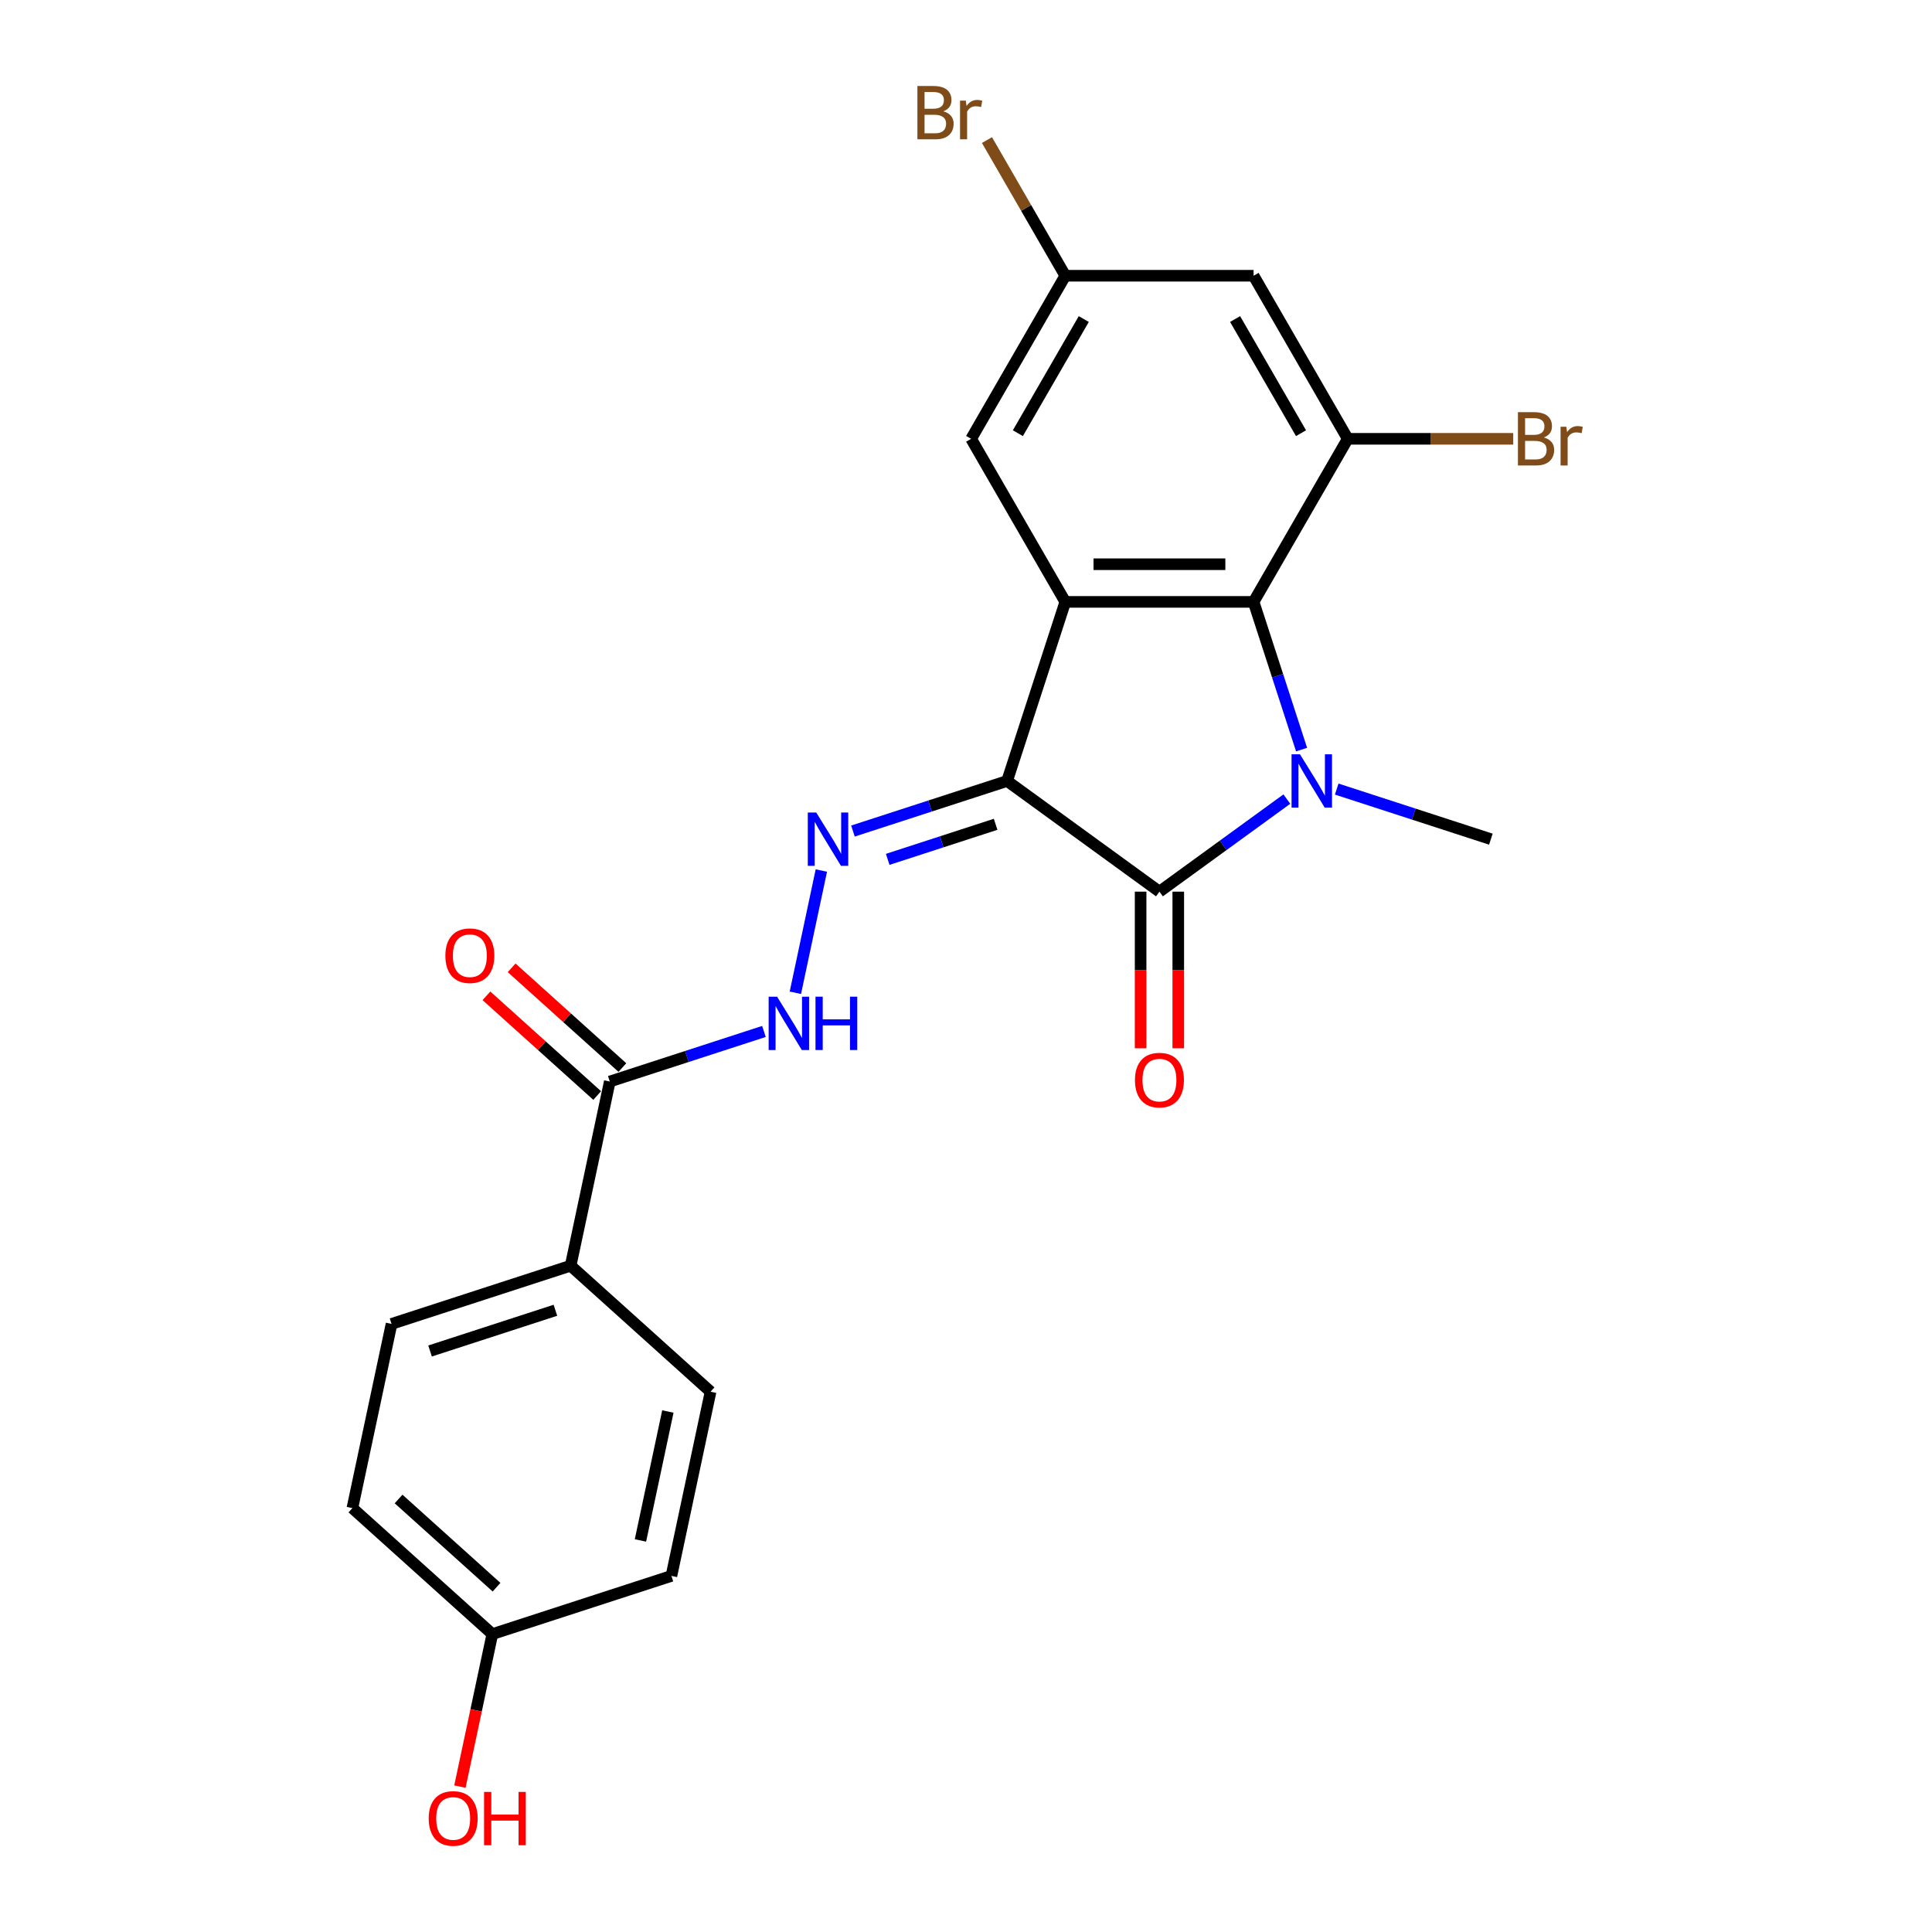 <?xml version='1.0' encoding='iso-8859-1'?>
<svg version='1.1' baseProfile='full'
              xmlns='http://www.w3.org/2000/svg'
                      xmlns:rdkit='http://www.rdkit.org/xml'
                      xmlns:xlink='http://www.w3.org/1999/xlink'
                  xml:space='preserve'
width='1000px' height='1000px' viewBox='0 0 1000 1000'>
<!-- END OF HEADER -->
<rect style='opacity:1.0;fill:#FFFFFF;stroke:none' width='1000' height='1000' x='0' y='0'> </rect>
<path class='bond-1' d='M 521.275,404.23 L 600.125,461.518' style='fill:none;fill-rule:evenodd;stroke:#000000;stroke-width:6px;stroke-linecap:butt;stroke-linejoin:miter;stroke-opacity:1' />
<path class='bond-2' d='M 521.275,404.23 L 551.393,311.536' style='fill:none;fill-rule:evenodd;stroke:#000000;stroke-width:6px;stroke-linecap:butt;stroke-linejoin:miter;stroke-opacity:1' />
<path class='bond-4' d='M 521.275,404.23 L 481.38,417.193' style='fill:none;fill-rule:evenodd;stroke:#000000;stroke-width:6px;stroke-linecap:butt;stroke-linejoin:miter;stroke-opacity:1' />
<path class='bond-4' d='M 481.38,417.193 L 441.485,430.155' style='fill:none;fill-rule:evenodd;stroke:#0000FF;stroke-width:6px;stroke-linecap:butt;stroke-linejoin:miter;stroke-opacity:1' />
<path class='bond-4' d='M 515.33,426.658 L 487.404,435.732' style='fill:none;fill-rule:evenodd;stroke:#000000;stroke-width:6px;stroke-linecap:butt;stroke-linejoin:miter;stroke-opacity:1' />
<path class='bond-4' d='M 487.404,435.732 L 459.477,444.805' style='fill:none;fill-rule:evenodd;stroke:#0000FF;stroke-width:6px;stroke-linecap:butt;stroke-linejoin:miter;stroke-opacity:1' />
<path class='bond-0' d='M 666.071,413.606 L 633.098,437.562' style='fill:none;fill-rule:evenodd;stroke:#0000FF;stroke-width:6px;stroke-linecap:butt;stroke-linejoin:miter;stroke-opacity:1' />
<path class='bond-0' d='M 633.098,437.562 L 600.125,461.518' style='fill:none;fill-rule:evenodd;stroke:#000000;stroke-width:6px;stroke-linecap:butt;stroke-linejoin:miter;stroke-opacity:1' />
<path class='bond-17' d='M 691.88,408.423 L 731.774,421.386' style='fill:none;fill-rule:evenodd;stroke:#0000FF;stroke-width:6px;stroke-linecap:butt;stroke-linejoin:miter;stroke-opacity:1' />
<path class='bond-17' d='M 731.774,421.386 L 771.669,434.348' style='fill:none;fill-rule:evenodd;stroke:#000000;stroke-width:6px;stroke-linecap:butt;stroke-linejoin:miter;stroke-opacity:1' />
<path class='bond-23' d='M 673.699,387.993 L 661.278,349.764' style='fill:none;fill-rule:evenodd;stroke:#0000FF;stroke-width:6px;stroke-linecap:butt;stroke-linejoin:miter;stroke-opacity:1' />
<path class='bond-23' d='M 661.278,349.764 L 648.857,311.536' style='fill:none;fill-rule:evenodd;stroke:#000000;stroke-width:6px;stroke-linecap:butt;stroke-linejoin:miter;stroke-opacity:1' />
<path class='bond-10' d='M 590.379,461.518 L 590.379,502.054' style='fill:none;fill-rule:evenodd;stroke:#000000;stroke-width:6px;stroke-linecap:butt;stroke-linejoin:miter;stroke-opacity:1' />
<path class='bond-10' d='M 590.379,502.054 L 590.379,542.589' style='fill:none;fill-rule:evenodd;stroke:#FF0000;stroke-width:6px;stroke-linecap:butt;stroke-linejoin:miter;stroke-opacity:1' />
<path class='bond-10' d='M 609.872,461.518 L 609.872,502.054' style='fill:none;fill-rule:evenodd;stroke:#000000;stroke-width:6px;stroke-linecap:butt;stroke-linejoin:miter;stroke-opacity:1' />
<path class='bond-10' d='M 609.872,502.054 L 609.872,542.589' style='fill:none;fill-rule:evenodd;stroke:#FF0000;stroke-width:6px;stroke-linecap:butt;stroke-linejoin:miter;stroke-opacity:1' />
<path class='bond-3' d='M 551.393,311.536 L 648.857,311.536' style='fill:none;fill-rule:evenodd;stroke:#000000;stroke-width:6px;stroke-linecap:butt;stroke-linejoin:miter;stroke-opacity:1' />
<path class='bond-3' d='M 566.013,292.043 L 634.238,292.043' style='fill:none;fill-rule:evenodd;stroke:#000000;stroke-width:6px;stroke-linecap:butt;stroke-linejoin:miter;stroke-opacity:1' />
<path class='bond-9' d='M 551.393,311.536 L 502.661,227.13' style='fill:none;fill-rule:evenodd;stroke:#000000;stroke-width:6px;stroke-linecap:butt;stroke-linejoin:miter;stroke-opacity:1' />
<path class='bond-5' d='M 648.857,311.536 L 697.589,227.13' style='fill:none;fill-rule:evenodd;stroke:#000000;stroke-width:6px;stroke-linecap:butt;stroke-linejoin:miter;stroke-opacity:1' />
<path class='bond-6' d='M 425.13,450.586 L 411.68,513.86' style='fill:none;fill-rule:evenodd;stroke:#0000FF;stroke-width:6px;stroke-linecap:butt;stroke-linejoin:miter;stroke-opacity:1' />
<path class='bond-14' d='M 697.589,227.13 L 740.415,227.13' style='fill:none;fill-rule:evenodd;stroke:#000000;stroke-width:6px;stroke-linecap:butt;stroke-linejoin:miter;stroke-opacity:1' />
<path class='bond-14' d='M 740.415,227.13 L 783.241,227.13' style='fill:none;fill-rule:evenodd;stroke:#7F4C19;stroke-width:6px;stroke-linecap:butt;stroke-linejoin:miter;stroke-opacity:1' />
<path class='bond-24' d='M 697.589,227.13 L 648.857,142.723' style='fill:none;fill-rule:evenodd;stroke:#000000;stroke-width:6px;stroke-linecap:butt;stroke-linejoin:miter;stroke-opacity:1' />
<path class='bond-24' d='M 673.398,224.215 L 639.286,165.131' style='fill:none;fill-rule:evenodd;stroke:#000000;stroke-width:6px;stroke-linecap:butt;stroke-linejoin:miter;stroke-opacity:1' />
<path class='bond-7' d='M 395.413,533.875 L 355.518,546.838' style='fill:none;fill-rule:evenodd;stroke:#0000FF;stroke-width:6px;stroke-linecap:butt;stroke-linejoin:miter;stroke-opacity:1' />
<path class='bond-7' d='M 355.518,546.838 L 315.623,559.801' style='fill:none;fill-rule:evenodd;stroke:#000000;stroke-width:6px;stroke-linecap:butt;stroke-linejoin:miter;stroke-opacity:1' />
<path class='bond-11' d='M 315.623,559.801 L 295.359,655.135' style='fill:none;fill-rule:evenodd;stroke:#000000;stroke-width:6px;stroke-linecap:butt;stroke-linejoin:miter;stroke-opacity:1' />
<path class='bond-13' d='M 322.145,552.558 L 293.483,526.751' style='fill:none;fill-rule:evenodd;stroke:#000000;stroke-width:6px;stroke-linecap:butt;stroke-linejoin:miter;stroke-opacity:1' />
<path class='bond-13' d='M 293.483,526.751 L 264.822,500.944' style='fill:none;fill-rule:evenodd;stroke:#FF0000;stroke-width:6px;stroke-linecap:butt;stroke-linejoin:miter;stroke-opacity:1' />
<path class='bond-13' d='M 309.101,567.044 L 280.44,541.237' style='fill:none;fill-rule:evenodd;stroke:#000000;stroke-width:6px;stroke-linecap:butt;stroke-linejoin:miter;stroke-opacity:1' />
<path class='bond-13' d='M 280.44,541.237 L 251.778,515.43' style='fill:none;fill-rule:evenodd;stroke:#FF0000;stroke-width:6px;stroke-linecap:butt;stroke-linejoin:miter;stroke-opacity:1' />
<path class='bond-8' d='M 648.857,142.723 L 551.393,142.723' style='fill:none;fill-rule:evenodd;stroke:#000000;stroke-width:6px;stroke-linecap:butt;stroke-linejoin:miter;stroke-opacity:1' />
<path class='bond-12' d='M 502.661,227.13 L 551.393,142.723' style='fill:none;fill-rule:evenodd;stroke:#000000;stroke-width:6px;stroke-linecap:butt;stroke-linejoin:miter;stroke-opacity:1' />
<path class='bond-12' d='M 526.852,224.215 L 560.964,165.131' style='fill:none;fill-rule:evenodd;stroke:#000000;stroke-width:6px;stroke-linecap:butt;stroke-linejoin:miter;stroke-opacity:1' />
<path class='bond-15' d='M 295.359,655.135 L 202.665,685.253' style='fill:none;fill-rule:evenodd;stroke:#000000;stroke-width:6px;stroke-linecap:butt;stroke-linejoin:miter;stroke-opacity:1' />
<path class='bond-15' d='M 287.479,678.192 L 222.593,699.274' style='fill:none;fill-rule:evenodd;stroke:#000000;stroke-width:6px;stroke-linecap:butt;stroke-linejoin:miter;stroke-opacity:1' />
<path class='bond-16' d='M 295.359,655.135 L 367.789,720.351' style='fill:none;fill-rule:evenodd;stroke:#000000;stroke-width:6px;stroke-linecap:butt;stroke-linejoin:miter;stroke-opacity:1' />
<path class='bond-19' d='M 551.393,142.723 L 531.12,107.61' style='fill:none;fill-rule:evenodd;stroke:#000000;stroke-width:6px;stroke-linecap:butt;stroke-linejoin:miter;stroke-opacity:1' />
<path class='bond-19' d='M 531.12,107.61 L 510.848,72.497' style='fill:none;fill-rule:evenodd;stroke:#7F4C19;stroke-width:6px;stroke-linecap:butt;stroke-linejoin:miter;stroke-opacity:1' />
<path class='bond-21' d='M 202.665,685.253 L 182.401,780.588' style='fill:none;fill-rule:evenodd;stroke:#000000;stroke-width:6px;stroke-linecap:butt;stroke-linejoin:miter;stroke-opacity:1' />
<path class='bond-20' d='M 367.789,720.351 L 347.525,815.686' style='fill:none;fill-rule:evenodd;stroke:#000000;stroke-width:6px;stroke-linecap:butt;stroke-linejoin:miter;stroke-opacity:1' />
<path class='bond-20' d='M 345.683,730.599 L 331.498,797.333' style='fill:none;fill-rule:evenodd;stroke:#000000;stroke-width:6px;stroke-linecap:butt;stroke-linejoin:miter;stroke-opacity:1' />
<path class='bond-18' d='M 254.831,845.804 L 347.525,815.686' style='fill:none;fill-rule:evenodd;stroke:#000000;stroke-width:6px;stroke-linecap:butt;stroke-linejoin:miter;stroke-opacity:1' />
<path class='bond-22' d='M 254.831,845.804 L 246.442,885.274' style='fill:none;fill-rule:evenodd;stroke:#000000;stroke-width:6px;stroke-linecap:butt;stroke-linejoin:miter;stroke-opacity:1' />
<path class='bond-22' d='M 246.442,885.274 L 238.052,924.745' style='fill:none;fill-rule:evenodd;stroke:#FF0000;stroke-width:6px;stroke-linecap:butt;stroke-linejoin:miter;stroke-opacity:1' />
<path class='bond-25' d='M 254.831,845.804 L 182.401,780.588' style='fill:none;fill-rule:evenodd;stroke:#000000;stroke-width:6px;stroke-linecap:butt;stroke-linejoin:miter;stroke-opacity:1' />
<path class='bond-25' d='M 257.01,821.535 L 206.309,775.884' style='fill:none;fill-rule:evenodd;stroke:#000000;stroke-width:6px;stroke-linecap:butt;stroke-linejoin:miter;stroke-opacity:1' />
<path  class='atom-1' d='M 672.874 390.429
L 681.919 405.049
Q 682.815 406.491, 684.258 409.103
Q 685.7 411.715, 685.778 411.871
L 685.778 390.429
L 689.443 390.429
L 689.443 418.031
L 685.661 418.031
L 675.954 402.047
Q 674.823 400.176, 673.615 398.031
Q 672.445 395.887, 672.094 395.224
L 672.094 418.031
L 668.508 418.031
L 668.508 390.429
L 672.874 390.429
' fill='#0000FF'/>
<path  class='atom-5' d='M 422.48 420.547
L 431.524 435.167
Q 432.421 436.609, 433.864 439.221
Q 435.306 441.834, 435.384 441.989
L 435.384 420.547
L 439.049 420.547
L 439.049 448.149
L 435.267 448.149
L 425.56 432.165
Q 424.429 430.294, 423.22 428.15
Q 422.051 426.005, 421.7 425.343
L 421.7 448.149
L 418.113 448.149
L 418.113 420.547
L 422.48 420.547
' fill='#0000FF'/>
<path  class='atom-7' d='M 402.216 515.882
L 411.26 530.501
Q 412.157 531.944, 413.6 534.556
Q 415.042 537.168, 415.12 537.324
L 415.12 515.882
L 418.785 515.882
L 418.785 543.484
L 415.003 543.484
L 405.296 527.499
Q 404.165 525.628, 402.956 523.484
Q 401.787 521.34, 401.436 520.677
L 401.436 543.484
L 397.849 543.484
L 397.849 515.882
L 402.216 515.882
' fill='#0000FF'/>
<path  class='atom-7' d='M 422.098 515.882
L 425.841 515.882
L 425.841 527.616
L 439.954 527.616
L 439.954 515.882
L 443.697 515.882
L 443.697 543.484
L 439.954 543.484
L 439.954 530.735
L 425.841 530.735
L 425.841 543.484
L 422.098 543.484
L 422.098 515.882
' fill='#0000FF'/>
<path  class='atom-11' d='M 587.455 559.06
Q 587.455 552.433, 590.73 548.729
Q 594.004 545.025, 600.125 545.025
Q 606.246 545.025, 609.521 548.729
Q 612.795 552.433, 612.795 559.06
Q 612.795 565.766, 609.482 569.586
Q 606.168 573.368, 600.125 573.368
Q 594.043 573.368, 590.73 569.586
Q 587.455 565.805, 587.455 559.06
M 600.125 570.249
Q 604.336 570.249, 606.597 567.442
Q 608.897 564.596, 608.897 559.06
Q 608.897 553.641, 606.597 550.912
Q 604.336 548.144, 600.125 548.144
Q 595.915 548.144, 593.614 550.873
Q 591.353 553.602, 591.353 559.06
Q 591.353 564.635, 593.614 567.442
Q 595.915 570.249, 600.125 570.249
' fill='#FF0000'/>
<path  class='atom-14' d='M 230.523 494.662
Q 230.523 488.035, 233.797 484.331
Q 237.072 480.628, 243.193 480.628
Q 249.314 480.628, 252.589 484.331
Q 255.863 488.035, 255.863 494.662
Q 255.863 501.368, 252.55 505.189
Q 249.236 508.97, 243.193 508.97
Q 237.111 508.97, 233.797 505.189
Q 230.523 501.407, 230.523 494.662
M 243.193 505.851
Q 247.404 505.851, 249.665 503.044
Q 251.965 500.198, 251.965 494.662
Q 251.965 489.243, 249.665 486.514
Q 247.404 483.746, 243.193 483.746
Q 238.983 483.746, 236.682 486.475
Q 234.421 489.204, 234.421 494.662
Q 234.421 500.237, 236.682 503.044
Q 238.983 505.851, 243.193 505.851
' fill='#FF0000'/>
<path  class='atom-15' d='M 799.088 226.428
Q 801.74 227.169, 803.065 228.806
Q 804.43 230.405, 804.43 232.783
Q 804.43 236.603, 801.973 238.786
Q 799.556 240.931, 794.956 240.931
L 785.677 240.931
L 785.677 213.329
L 793.825 213.329
Q 798.543 213.329, 800.921 215.239
Q 803.299 217.149, 803.299 220.658
Q 803.299 224.83, 799.088 226.428
M 789.381 216.448
L 789.381 225.102
L 793.825 225.102
Q 796.554 225.102, 797.958 224.011
Q 799.4 222.88, 799.4 220.658
Q 799.4 216.448, 793.825 216.448
L 789.381 216.448
M 794.956 237.812
Q 797.646 237.812, 799.088 236.525
Q 800.531 235.239, 800.531 232.783
Q 800.531 230.522, 798.933 229.391
Q 797.373 228.221, 794.371 228.221
L 789.381 228.221
L 789.381 237.812
L 794.956 237.812
' fill='#7F4C19'/>
<path  class='atom-15' d='M 810.706 220.892
L 811.135 223.66
Q 813.24 220.541, 816.671 220.541
Q 817.763 220.541, 819.244 220.931
L 818.659 224.206
Q 816.983 223.816, 816.047 223.816
Q 814.41 223.816, 813.318 224.479
Q 812.266 225.102, 811.408 226.623
L 811.408 240.931
L 807.743 240.931
L 807.743 220.892
L 810.706 220.892
' fill='#7F4C19'/>
<path  class='atom-20' d='M 488.256 57.615
Q 490.907 58.356, 492.232 59.993
Q 493.597 61.592, 493.597 63.97
Q 493.597 67.79, 491.141 69.974
Q 488.724 72.118, 484.123 72.118
L 474.845 72.118
L 474.845 44.516
L 482.993 44.516
Q 487.71 44.516, 490.088 46.426
Q 492.466 48.337, 492.466 51.845
Q 492.466 56.017, 488.256 57.615
M 478.548 47.635
L 478.548 56.29
L 482.993 56.29
Q 485.722 56.29, 487.125 55.198
Q 488.568 54.067, 488.568 51.845
Q 488.568 47.635, 482.993 47.635
L 478.548 47.635
M 484.123 68.999
Q 486.813 68.999, 488.256 67.712
Q 489.698 66.426, 489.698 63.97
Q 489.698 61.709, 488.1 60.578
Q 486.54 59.408, 483.538 59.408
L 478.548 59.408
L 478.548 68.999
L 484.123 68.999
' fill='#7F4C19'/>
<path  class='atom-20' d='M 499.873 52.079
L 500.302 54.847
Q 502.407 51.728, 505.838 51.728
Q 506.93 51.728, 508.411 52.118
L 507.827 55.393
Q 506.15 55.003, 505.214 55.003
Q 503.577 55.003, 502.485 55.666
Q 501.433 56.29, 500.575 57.81
L 500.575 72.118
L 496.911 72.118
L 496.911 52.079
L 499.873 52.079
' fill='#7F4C19'/>
<path  class='atom-23' d='M 221.897 941.216
Q 221.897 934.589, 225.172 930.885
Q 228.447 927.181, 234.567 927.181
Q 240.688 927.181, 243.963 930.885
Q 247.238 934.589, 247.238 941.216
Q 247.238 947.922, 243.924 951.742
Q 240.61 955.524, 234.567 955.524
Q 228.486 955.524, 225.172 951.742
Q 221.897 947.961, 221.897 941.216
M 234.567 952.405
Q 238.778 952.405, 241.039 949.598
Q 243.339 946.752, 243.339 941.216
Q 243.339 935.797, 241.039 933.068
Q 238.778 930.3, 234.567 930.3
Q 230.357 930.3, 228.057 933.029
Q 225.796 935.758, 225.796 941.216
Q 225.796 946.791, 228.057 949.598
Q 230.357 952.405, 234.567 952.405
' fill='#FF0000'/>
<path  class='atom-23' d='M 250.551 927.493
L 254.294 927.493
L 254.294 939.228
L 268.407 939.228
L 268.407 927.493
L 272.149 927.493
L 272.149 955.095
L 268.407 955.095
L 268.407 942.347
L 254.294 942.347
L 254.294 955.095
L 250.551 955.095
L 250.551 927.493
' fill='#FF0000'/>
</svg>
